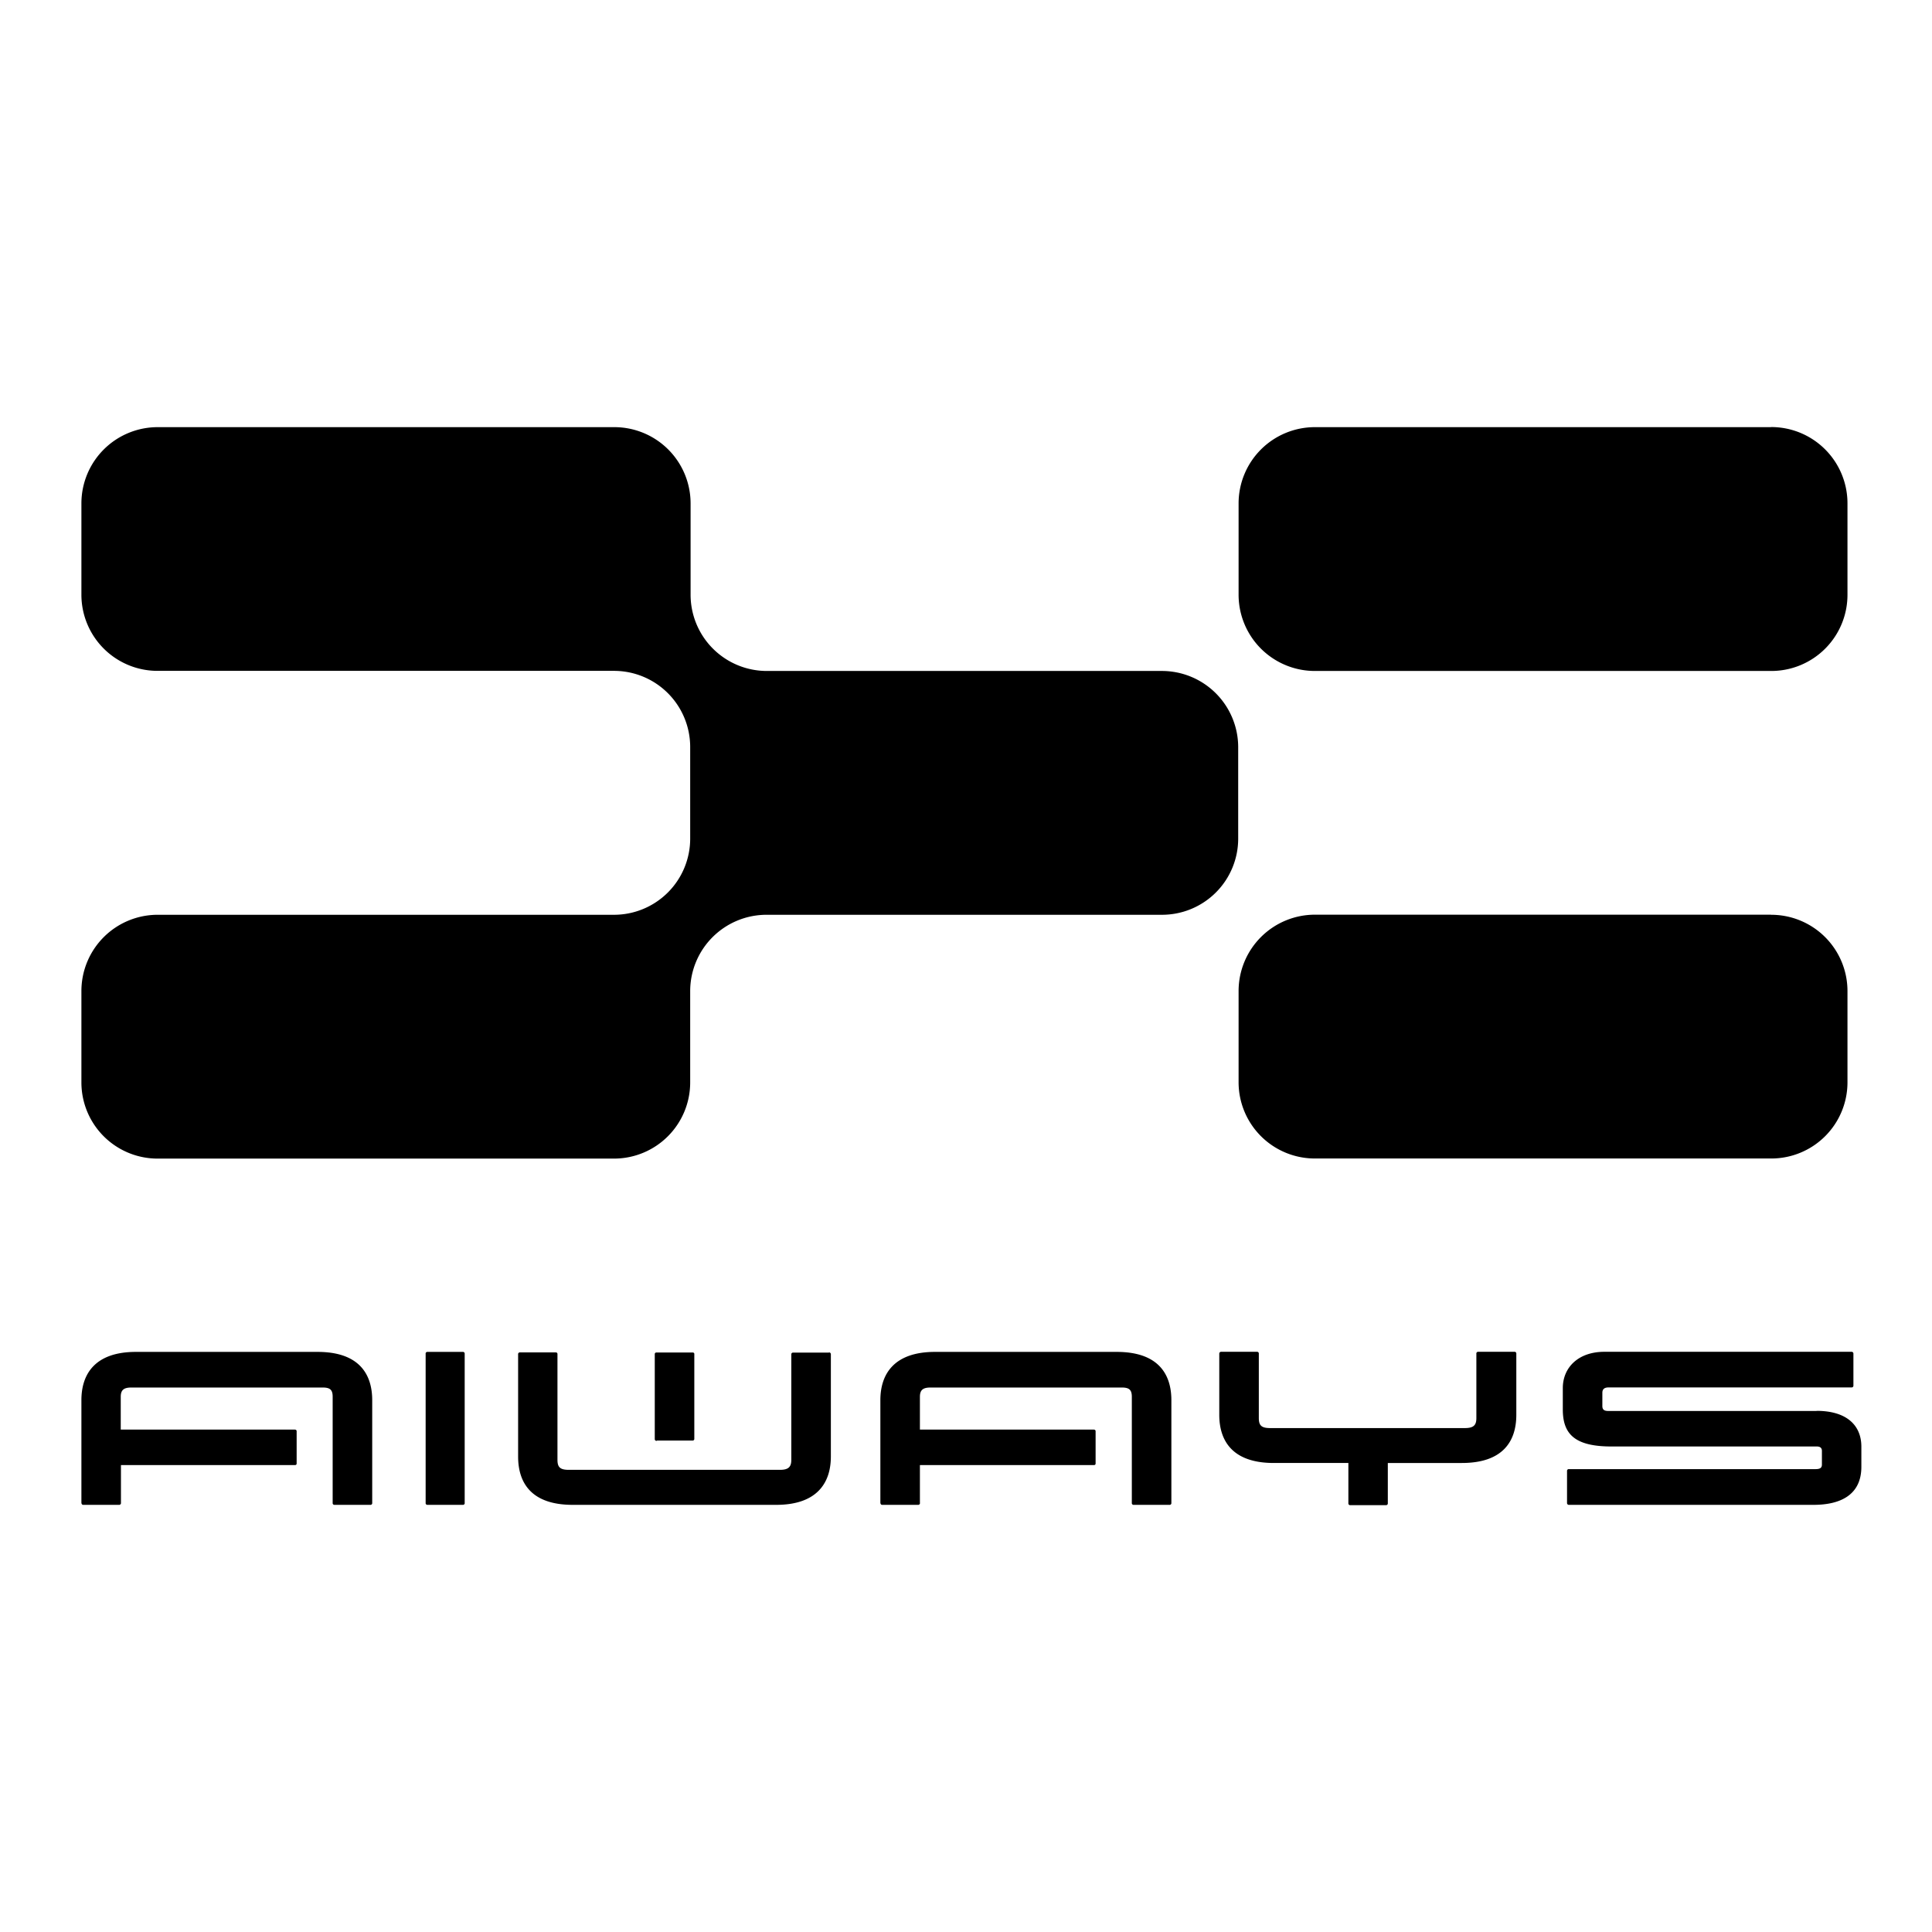 <svg data-name="Livello 1" xmlns="http://www.w3.org/2000/svg" viewBox="0 0 192 192"><path d="M176 42.45h-45.31a7.58 7.58 0 00-7.6 7.56v9.12a7.58 7.58 0 007.6 7.55H176a7.57 7.57 0 007.6-7.55V50a7.58 7.58 0 00-7.6-7.56m0 48.46h-45.31a7.59 7.59 0 00-7.6 7.56v9.12a7.58 7.58 0 007.6 7.55H176a7.57 7.57 0 007.6-7.55v-9.11a7.58 7.58 0 00-7.6-7.56m-60.51-24.23H76.24a7.58 7.58 0 01-7.61-7.55V50A7.58 7.58 0 0061 42.45H15.69A7.58 7.58 0 008.09 50v9.12a7.57 7.57 0 007.6 7.55H61a7.57 7.57 0 017.59 7.56v9.12A7.57 7.57 0 0161 90.91H15.69a7.58 7.58 0 00-7.6 7.56v9.12a7.57 7.57 0 007.6 7.55H61a7.57 7.57 0 007.59-7.55v-9.12a7.59 7.59 0 017.61-7.56h39.25a7.57 7.57 0 007.6-7.55v-9.12a7.58 7.58 0 00-7.6-7.56M111 134.35H92.92c-4 0-5.43 2.13-5.43 4.8v10.18s0 .22.18.22h3.57a.17.17 0 00.18-.21v-3.74h17.26c.07 0 .2 0 .2-.17v-3.19c0-.16-.15-.17-.21-.17H91.42v-3.26c0-.68.31-.92 1.06-.92h19c.75 0 1 .24 1 .92v10.55a.17.17 0 00.18.19h3.56a.17.17 0 00.19-.19v-10.21c0-2.67-1.38-4.8-5.43-4.8m-79.4 0H13.51c-4 0-5.42 2.13-5.42 4.8v10.18s0 .22.18.22h3.56a.18.18 0 00.19-.21v-3.74h17.26c.07 0 .2 0 .2-.17v-3.19c0-.16-.15-.17-.21-.17H12v-3.26c0-.68.31-.92 1.06-.92h19c.76 0 1 .24 1 .92v10.55a.17.17 0 00.18.19h3.56a.17.17 0 00.19-.19v-10.21c0-2.67-1.38-4.8-5.43-4.8m14.44 0h-3.52a.17.17 0 00-.18.2v14.81a.17.17 0 00.18.19H46a.17.17 0 00.18-.2v-14.81a.17.17 0 00-.18-.19m134.51 5.87H159.8c-.39 0-.56-.15-.56-.49v-1.31c0-.38.21-.54.64-.54H184a.17.17 0 00.19-.17v-3.19a.18.18 0 00-.2-.18h-24.55c-2.59 0-4.13 1.56-4.13 3.61v2.12c0 2.45 1.19 3.68 4.84 3.68h20.41c.37 0 .5.19.5.43v1.36c0 .32-.16.46-.64.46h-24.5a.17.17 0 00-.19.18v3.19a.18.18 0 00.2.18h24.3c2.69 0 4.75-1 4.75-3.78v-2c0-2.21-1.57-3.56-4.43-3.56m-30.09-5.87h-3.56a.17.17 0 00-.18.2v6.38c0 .69-.25 1-1.13 1h-19.37c-.88 0-1.12-.28-1.12-1v-6.39a.17.17 0 00-.19-.19h-3.56a.18.18 0 00-.18.19v6.07c0 2.66 1.38 4.79 5.42 4.79H134v4a.17.17 0 00.18.19h3.56a.17.17 0 00.18-.19v-4h7.35c4.05 0 5.42-2.12 5.42-4.79v-6.07a.17.17 0 00-.18-.19m-85.21 8.82h3.56A.16.16 0 0069 143v-8.42a.15.15 0 00-.17-.17h-3.58a.16.16 0 00-.18.18V143a.17.17 0 00.18.19m17.14-8.77h-3.56a.17.17 0 00-.19.19v10.46c0 .68-.25 1-1.12 1h-21c-.88 0-1.12-.28-1.12-1v-10.48c0-.07 0-.19-.19-.19h-3.54a.17.17 0 00-.18.19v10.16c0 2.67 1.37 4.8 5.42 4.8h20.23c4 0 5.43-2.13 5.43-4.8v-10.17a.18.18 0 00-.19-.18" fill-rule="evenodd"/></svg>